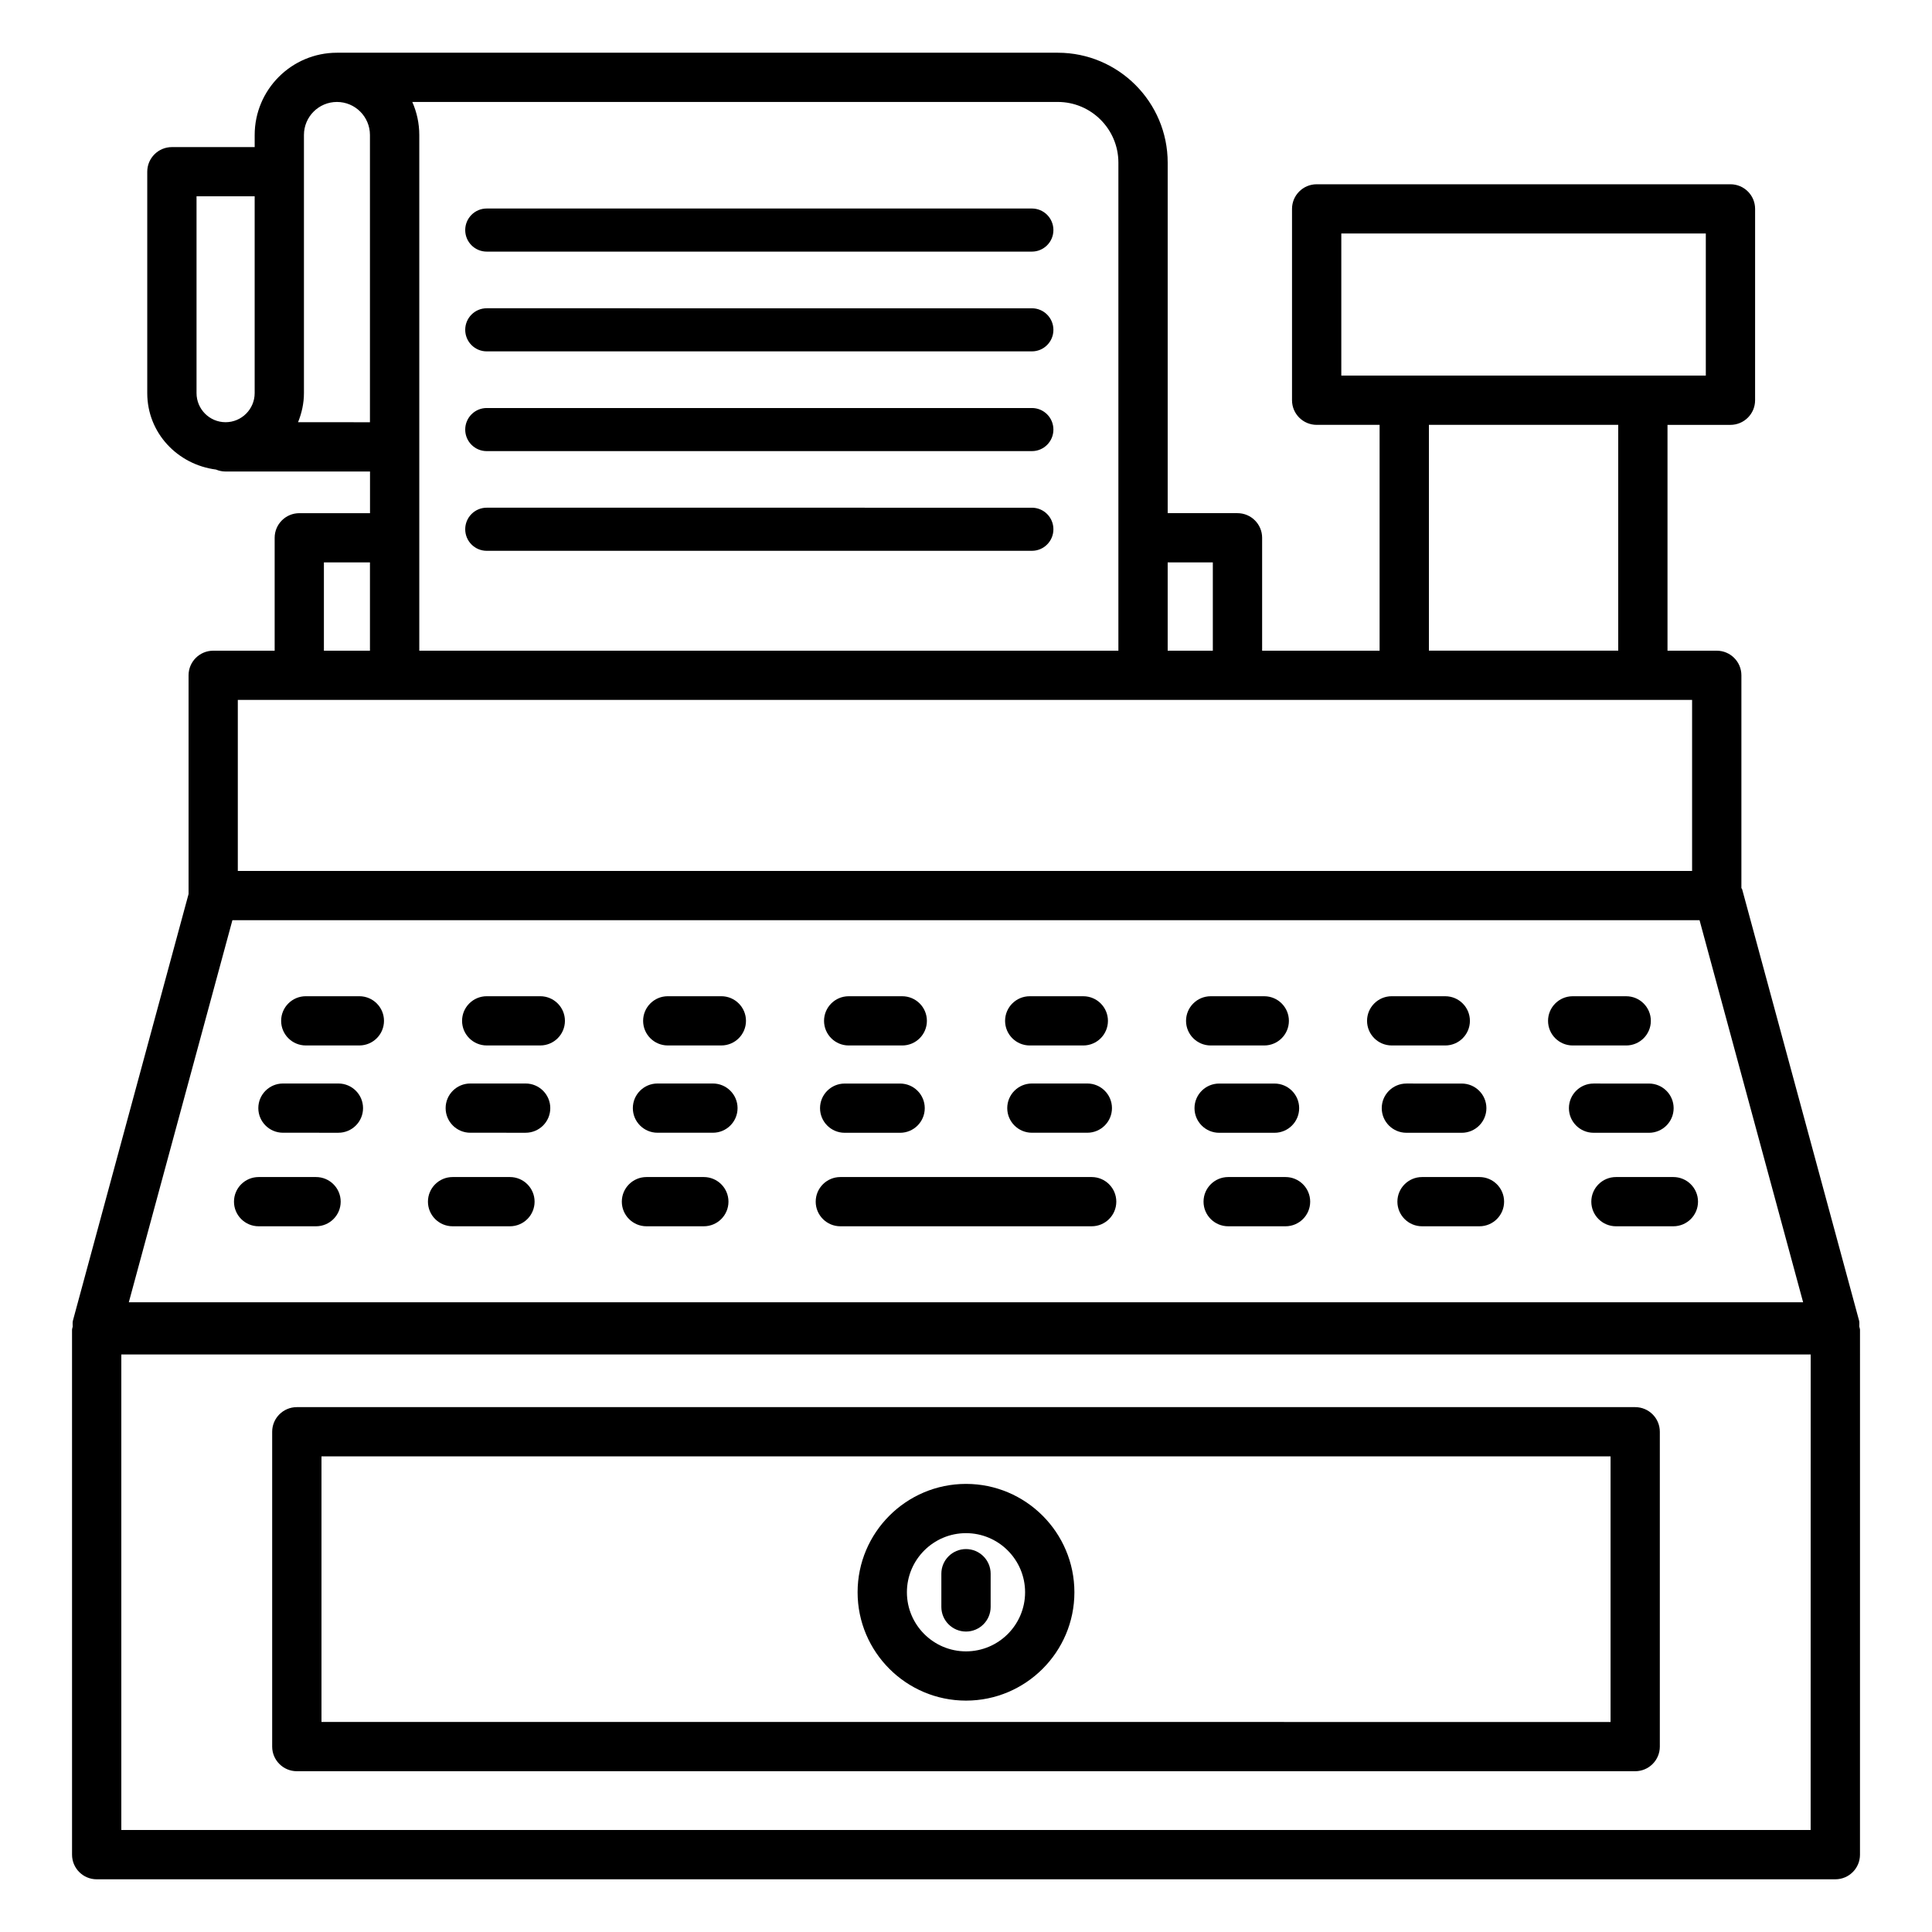 <?xml version="1.0" encoding="UTF-8"?>
<!-- Uploaded to: SVG Repo, www.svgrepo.com, Generator: SVG Repo Mixer Tools -->
<svg fill="#000000" width="800px" height="800px" version="1.1" viewBox="144 144 512 512" xmlns="http://www.w3.org/2000/svg">
 <g>
  <path d="m636.73 495.55c-0.008-0.539 0.086-1.078-0.062-1.613l-30.988-114.3c-0.031-0.117-0.152-0.172-0.191-0.285v-56.387c0-3.602-2.93-6.523-6.531-6.523h-13.051v-59.848h16.68c3.602 0 6.531-2.922 6.531-6.523l0.004-50.715c0-3.602-2.93-6.523-6.531-6.523h-109.66c-3.602 0-6.531 2.922-6.531 6.523v50.711c0 3.602 2.93 6.523 6.531 6.523h16.68v59.848h-31.133v-29.922c0-3.602-2.93-6.523-6.531-6.523h-18.496v-92.887c0-16.066-13.066-29.133-29.125-29.133h-191.02c-12.027 0-21.812 9.781-21.812 21.805v3.203h-21.938c-3.602 0-6.531 2.922-6.531 6.523v58.68c0 10.555 8.027 18.941 18.219 20.254 0.781 0.332 1.641 0.516 2.543 0.516h38.27v11.051l-18.738-0.008c-3.602 0-6.531 2.922-6.531 6.523v29.922h-16.285c-3.602 0-6.531 2.922-6.531 6.523v57.961l-30.641 113.02c-0.148 0.535-0.055 1.074-0.062 1.613-0.043 0.301-0.18 0.566-0.18 0.879l0.004 139.07c0 3.602 2.93 6.523 6.531 6.523h460.76c3.602 0 6.531-2.922 6.531-6.523l0.004-139.06c0-0.316-0.137-0.582-0.18-0.883zm-425.24-247.38c0 4.254-3.457 7.719-7.711 7.719s-7.695-3.465-7.695-7.719v-52.152h15.406zm287.97-4.633v-37.664h96.598v37.664zm73.387 13.047v59.848h-50.172v-59.848zm-119.4 36.453h11.965v23.398h-11.965zm-29.121-122.02c8.859 0 16.059 7.219 16.059 16.082v129.34h-185.27v-136.66c0-3.113-0.668-6.07-1.848-8.754zm-201.34 84.875c0.965-2.394 1.562-4.984 1.562-7.719v-68.402c0-4.828 3.918-8.754 8.746-8.754s8.746 3.926 8.746 8.754v76.125zm6.852 37.148h12.203v23.398l-12.203-0.004zm-22.816 36.445h385.4v45.328l-385.4-0.004zm-1.434 58.375h388.81l27.449 101.26-443.71-0.004zm418.25 241.11h-447.69v-126.02h447.7z"/>
  <path d="m222.66 613.39h354.68c3.602 0 6.531-2.922 6.531-6.523v-83.438c0-3.602-2.93-6.523-6.531-6.523h-354.68c-3.602 0-6.531 2.922-6.531 6.523v83.438c0 3.598 2.934 6.523 6.531 6.523zm6.535-83.438h341.62v70.391l-341.62-0.004z"/>
  <path d="m400 537.25c-15.836 0-28.727 12.883-28.727 28.719 0 15.828 12.891 28.711 28.727 28.711s28.727-12.883 28.727-28.711c-0.004-15.84-12.891-28.719-28.727-28.719zm0 44.379c-8.637 0-15.66-7.027-15.66-15.66 0-8.637 7.027-15.668 15.66-15.668 8.637 0 15.66 7.035 15.66 15.668 0 8.633-7.027 15.66-15.66 15.66z"/>
  <path d="m400 554.52c-3.602 0-6.531 2.922-6.531 6.523v8.812c0 3.602 2.93 6.523 6.531 6.523s6.531-2.922 6.531-6.523v-8.812c0-3.598-2.934-6.523-6.531-6.523z"/>
  <path d="m239.23 408.01h-14.195c-3.602 0-6.531 2.922-6.531 6.523 0 3.602 2.93 6.523 6.531 6.523h14.195c3.602 0 6.531-2.922 6.531-6.523 0-3.598-2.93-6.523-6.531-6.523z"/>
  <path d="m287.18 408.01h-14.195c-3.602 0-6.531 2.922-6.531 6.523 0 3.602 2.93 6.523 6.531 6.523h14.195c3.602 0 6.531-2.922 6.531-6.523 0-3.598-2.93-6.523-6.531-6.523z"/>
  <path d="m335.16 408.01h-14.195c-3.602 0-6.531 2.922-6.531 6.523 0 3.602 2.93 6.523 6.531 6.523h14.195c3.602 0 6.531-2.922 6.531-6.523 0-3.598-2.934-6.523-6.531-6.523z"/>
  <path d="m368.91 421.06h14.195c3.602 0 6.531-2.922 6.531-6.523 0-3.602-2.93-6.523-6.531-6.523h-14.195c-3.602 0-6.531 2.922-6.531 6.523 0 3.598 2.93 6.523 6.531 6.523z"/>
  <path d="m416.89 421.06h14.195c3.602 0 6.531-2.922 6.531-6.523 0-3.602-2.93-6.523-6.531-6.523h-14.195c-3.602 0-6.531 2.922-6.531 6.523 0 3.598 2.93 6.523 6.531 6.523z"/>
  <path d="m479.04 421.06c3.602 0 6.531-2.922 6.531-6.523 0-3.602-2.93-6.523-6.531-6.523h-14.195c-3.602 0-6.531 2.922-6.531 6.523 0 3.602 2.93 6.523 6.531 6.523z"/>
  <path d="m527.01 421.06c3.602 0 6.531-2.922 6.531-6.523 0-3.602-2.93-6.523-6.531-6.523l-14.195-0.004c-3.602 0-6.531 2.922-6.531 6.523 0 3.602 2.93 6.523 6.531 6.523z"/>
  <path d="m574.96 421.06c3.602 0 6.531-2.922 6.531-6.523 0-3.602-2.93-6.523-6.531-6.523h-14.18c-3.602 0-6.531 2.922-6.531 6.523 0 3.602 2.93 6.523 6.531 6.523z"/>
  <path d="m233.68 431.14h-14.691c-3.602 0-6.531 2.922-6.531 6.523 0 3.602 2.93 6.523 6.531 6.523l14.691 0.004c3.602 0 6.531-2.922 6.531-6.523s-2.93-6.527-6.531-6.527z"/>
  <path d="m283.3 431.14h-14.672c-3.602 0-6.531 2.922-6.531 6.523 0 3.602 2.93 6.523 6.531 6.523l14.672 0.004c3.602 0 6.531-2.922 6.531-6.523s-2.934-6.527-6.531-6.527z"/>
  <path d="m332.93 431.14h-14.688c-3.602 0-6.531 2.922-6.531 6.523 0 3.602 2.93 6.523 6.531 6.523h14.688c3.602 0 6.531-2.922 6.531-6.523 0-3.598-2.934-6.523-6.531-6.523z"/>
  <path d="m367.85 444.2h14.688c3.602 0 6.531-2.922 6.531-6.523s-2.93-6.523-6.531-6.523h-14.688c-3.602 0-6.531 2.922-6.531 6.523 0 3.598 2.93 6.523 6.531 6.523z"/>
  <path d="m432.15 431.14h-14.688c-3.602 0-6.531 2.922-6.531 6.523 0 3.602 2.93 6.523 6.531 6.523h14.688c3.602 0 6.531-2.922 6.531-6.523 0-3.598-2.93-6.523-6.531-6.523z"/>
  <path d="m481.76 444.2c3.602 0 6.531-2.922 6.531-6.523s-2.93-6.523-6.531-6.523h-14.672c-3.602 0-6.531 2.922-6.531 6.523s2.93 6.523 6.531 6.523z"/>
  <path d="m531.38 444.2c3.602 0 6.531-2.922 6.531-6.523s-2.93-6.523-6.531-6.523l-14.672-0.004c-3.602 0-6.531 2.922-6.531 6.523 0 3.602 2.93 6.523 6.531 6.523z"/>
  <path d="m581 444.2c3.602 0 6.531-2.922 6.531-6.523s-2.93-6.523-6.531-6.523l-14.688-0.004c-3.602 0-6.531 2.922-6.531 6.523 0 3.602 2.93 6.523 6.531 6.523z"/>
  <path d="m227.75 455.93h-15.211c-3.602 0-6.531 2.922-6.531 6.523s2.93 6.523 6.531 6.523h15.215c3.602 0 6.531-2.922 6.531-6.523s-2.934-6.523-6.535-6.523z"/>
  <path d="m279.14 455.93h-15.199c-3.602 0-6.531 2.922-6.531 6.523s2.93 6.523 6.531 6.523h15.199c3.602 0 6.531-2.922 6.531-6.523s-2.93-6.523-6.531-6.523z"/>
  <path d="m330.52 455.93h-15.199c-3.602 0-6.531 2.922-6.531 6.523s2.93 6.523 6.531 6.523h15.199c3.602 0 6.531-2.922 6.531-6.523s-2.93-6.523-6.531-6.523z"/>
  <path d="m484.68 455.93h-15.199c-3.602 0-6.531 2.922-6.531 6.523s2.93 6.523 6.531 6.523h15.199c3.602 0 6.531-2.922 6.531-6.523s-2.934-6.523-6.531-6.523z"/>
  <path d="m536.07 455.93h-15.215c-3.602 0-6.531 2.922-6.531 6.523s2.93 6.523 6.531 6.523h15.215c3.602 0 6.531-2.922 6.531-6.523s-2.93-6.523-6.531-6.523z"/>
  <path d="m587.46 455.93h-15.215c-3.602 0-6.531 2.922-6.531 6.523s2.93 6.523 6.531 6.523h15.215c3.602 0 6.531-2.922 6.531-6.523s-2.934-6.523-6.531-6.523z"/>
  <path d="m433.3 455.93h-66.598c-3.602 0-6.531 2.922-6.531 6.523s2.93 6.523 6.531 6.523h66.598c3.602 0 6.531-2.922 6.531-6.523s-2.93-6.523-6.531-6.523z"/>
  <path d="m272.99 210.68h144.47c3.156 0 5.703-2.559 5.703-5.711 0-3.156-2.551-5.711-5.703-5.711h-144.47c-3.156 0-5.703 2.559-5.703 5.711 0 3.156 2.547 5.711 5.703 5.711z"/>
  <path d="m272.99 237.12h144.47c3.156 0 5.703-2.559 5.703-5.711 0-3.156-2.551-5.711-5.703-5.711l-144.47-0.004c-3.156 0-5.703 2.559-5.703 5.711 0 3.156 2.547 5.715 5.703 5.715z"/>
  <path d="m272.99 263.55h144.47c3.156 0 5.703-2.559 5.703-5.711 0-3.156-2.551-5.711-5.703-5.711h-144.47c-3.156 0-5.703 2.559-5.703 5.711 0 3.156 2.547 5.711 5.703 5.711z"/>
  <path d="m272.99 289.97h144.47c3.156 0 5.703-2.559 5.703-5.711 0-3.156-2.551-5.711-5.703-5.711l-144.47-0.004c-3.156 0-5.703 2.559-5.703 5.711 0 3.156 2.547 5.715 5.703 5.715z"/>
 </g>
</svg>